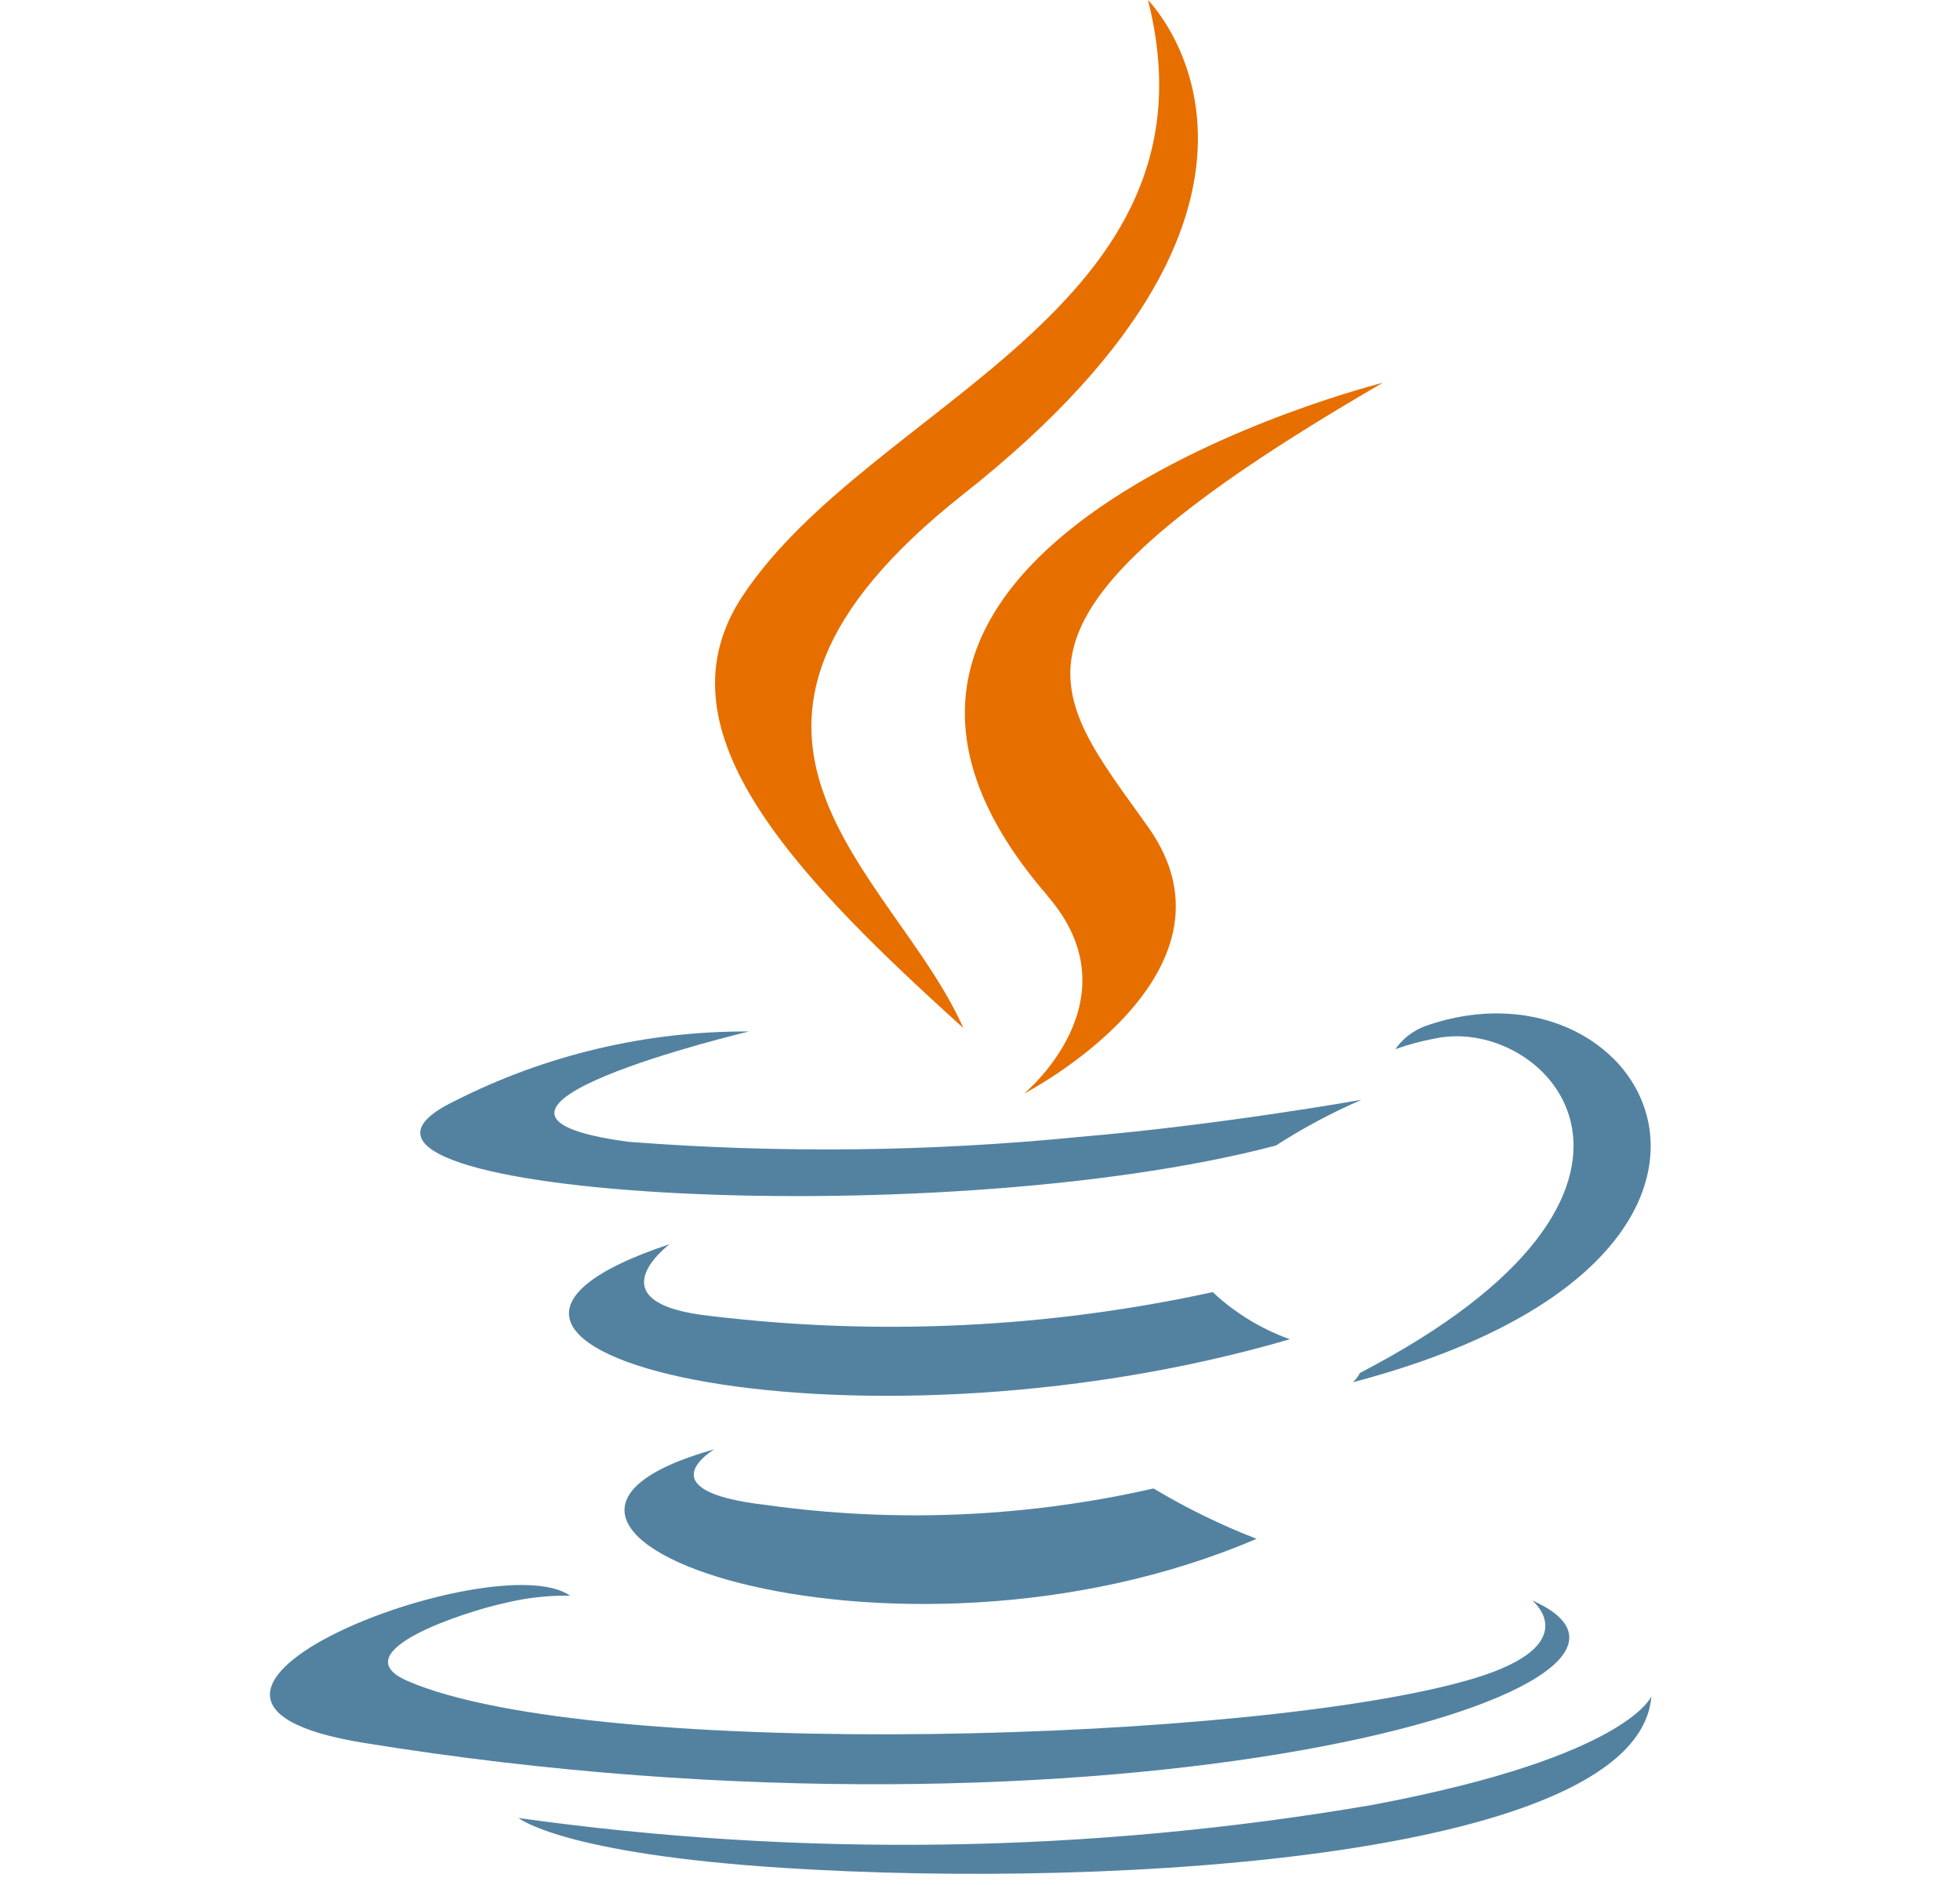 <svg width="26" height="25" viewBox="0 0 26 25" fill="none" xmlns="http://www.w3.org/2000/svg">
<g clip-path="url(#clip0_736_1980)">
<path d="M9.479 19.221C9.479 19.221 8.529 19.773 10.155 19.96C11.87 20.201 13.614 20.127 15.302 19.742C15.738 20.003 16.195 20.227 16.669 20.41C11.803 22.495 5.654 20.289 9.482 19.221" fill="#5382A1"/>
<path d="M8.886 16.5C8.886 16.5 7.821 17.289 9.447 17.457C11.662 17.721 13.907 17.613 16.087 17.138C16.382 17.414 16.73 17.627 17.11 17.763C11.227 19.482 4.675 17.898 8.886 16.501" fill="#5382A1"/>
<path d="M13.896 11.884C15.095 13.264 13.583 14.506 13.583 14.506C13.583 14.506 16.63 12.934 15.229 10.967C13.924 9.132 12.922 8.22 18.343 5.077C18.343 5.077 9.835 7.202 13.899 11.884" fill="#E76F00"/>
<path d="M20.332 21.234C20.332 21.234 21.035 21.812 19.558 22.26C16.746 23.111 7.87 23.368 5.403 22.294C4.516 21.908 6.179 21.373 6.703 21.26C6.984 21.192 7.273 21.159 7.562 21.164C6.576 20.47 1.188 22.528 4.828 23.117C14.75 24.727 22.91 22.393 20.338 21.233" fill="#5382A1"/>
<path d="M9.935 13.681C9.935 13.681 5.418 14.754 8.335 15.144C10.325 15.298 12.325 15.277 14.31 15.08C16.18 14.923 18.061 14.587 18.061 14.587C17.666 14.758 17.286 14.961 16.925 15.194C12.338 16.401 3.476 15.84 6.028 14.605C7.239 13.99 8.58 13.673 9.939 13.681" fill="#5382A1"/>
<path d="M18.04 18.21C22.703 15.788 20.547 13.459 19.042 13.773C18.861 13.806 18.683 13.854 18.509 13.916C18.608 13.775 18.747 13.668 18.907 13.609C21.885 12.562 24.175 16.696 17.947 18.333C17.985 18.298 18.016 18.256 18.04 18.21Z" fill="#5382A1"/>
<path d="M15.228 0C15.228 0 17.811 2.584 12.779 6.555C8.744 9.742 11.859 11.556 12.779 13.635C10.424 11.51 8.696 9.639 9.855 7.898C11.555 5.342 16.27 4.103 15.228 0Z" fill="#E76F00"/>
<path d="M10.394 24.775C14.87 25.062 21.743 24.619 21.906 22.498C21.906 22.498 21.593 23.302 18.207 23.939C14.463 24.581 10.642 24.64 6.879 24.113C6.879 24.113 7.451 24.587 10.395 24.775" fill="#5382A1"/>
</g>
<defs>
<clipPath id="clip0_736_1980">
<rect width="25" height="25" fill="white" transform="translate(0.396)"/>
</clipPath>
</defs>
</svg>